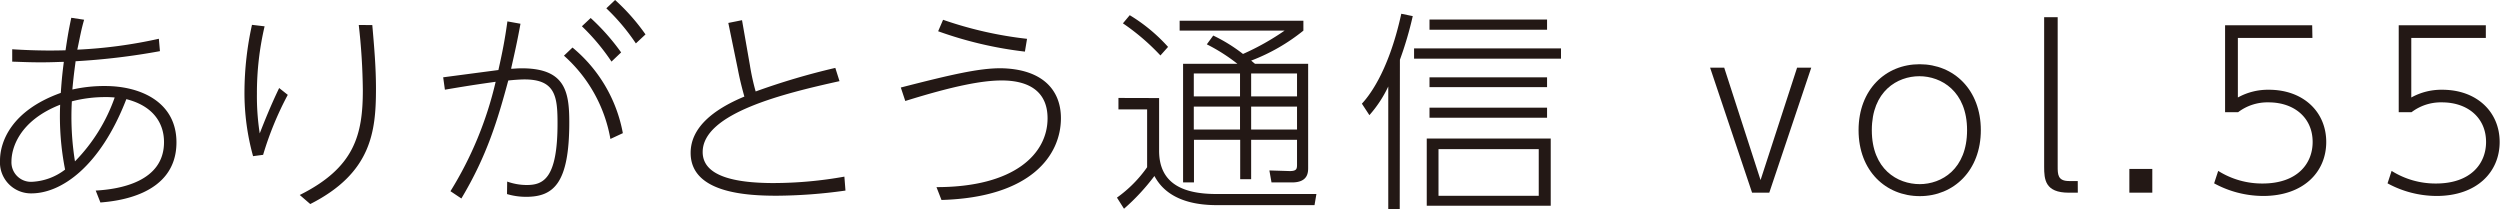 <svg xmlns="http://www.w3.org/2000/svg" width="435.94" height="36.52" viewBox="0 0 435.94 36.52"><defs><style>.a{fill:#231815;}</style></defs><title>booklet55_title</title><path class="a" d="M16.69,33.23C20.87,33,28.6,31.7,28.6,24.79c0-1.12-.11-5.86-6.57-7.5C17.44,29.16,10.6,33.72,5.49,33.72A5.4,5.4,0,0,1,0,28C0,24.75,1.94,19.3,10.6,16.2c.19-2.68.3-3.58.53-5.41-.94,0-1.91.08-4,.08s-3.58-.08-5-.12V8.59c4.71.3,7.88.22,9.3.18.3-2,.48-3.21,1-5.67l2.24.34C14.19,5.08,14,6.2,13.48,8.66A82.5,82.5,0,0,0,27.7,6.76l.19,2.16a117.86,117.86,0,0,1-14.71,1.76c0,.19-.3,2-.56,4.93A25.43,25.43,0,0,1,18.33,15c6.2,0,12.44,2.8,12.44,9.82,0,9.37-10.72,10.27-13.26,10.49ZM2,28.12A3.4,3.4,0,0,0,5.6,31.7a10.25,10.25,0,0,0,5.75-2.13,47.87,47.87,0,0,1-.86-11.31C3.17,21.13,2,26.06,2,28.12Zm11.09,0A30.19,30.19,0,0,0,20,17a15.3,15.3,0,0,0-1.76-.07,23.06,23.06,0,0,0-5.71.74A49.11,49.11,0,0,0,13.07,28.12Z"/><path class="a" d="M46.14,4.59A50.92,50.92,0,0,0,44.8,16.35a42.12,42.12,0,0,0,.49,6.91c.82-2.09,1.9-4.82,3.39-7.91l1.5,1.19A56.38,56.38,0,0,0,45.88,27l-1.75.23a41.1,41.1,0,0,1-1.5-11.28A54.86,54.86,0,0,1,43.94,4.33Zm18.78-.22c.34,3.92.64,7.35.64,11.09,0,7.47-.78,14.71-11.46,20.12L52.27,34c9.56-4.77,11-10.49,11-18.29a108.89,108.89,0,0,0-.71-11.35Z"/><path class="a" d="M88.44,31.66a10.16,10.16,0,0,0,3.4.6c2.88,0,5.38-1.08,5.38-10.72,0-4.66-.34-7.69-5.75-7.69-.79,0-2.21.11-2.84.19-1.83,6.79-3.7,13.1-8.18,20.57l-1.9-1.27a63.29,63.29,0,0,0,7.88-19.08c-1.8.26-3.89.53-8.85,1.38l-.3-2.16,9.63-1.27c.75-3.36,1.12-5.27,1.57-8.48l2.28.41c-.6,3.29-1,5-1.64,7.85.48,0,1-.08,1.86-.08,7.54,0,8.29,4,8.29,9.41,0,10.64-2.72,13-7.54,13a11.62,11.62,0,0,1-3.32-.48Zm18-7.43A25.22,25.22,0,0,0,98.34,9.71l1.49-1.42a25.29,25.29,0,0,1,8.78,14.93ZM103,3.14a38,38,0,0,1,5.31,6l-1.68,1.6a36.91,36.91,0,0,0-5.16-6.16ZM107.26,0a35.84,35.84,0,0,1,5.3,6l-1.68,1.57a36.2,36.2,0,0,0-5.15-6.12Z"/><path class="a" d="M146.39,14.15c-9.6,2.13-23.86,5.56-23.86,12.36,0,4.18,5.49,5.41,12.39,5.41a70.52,70.52,0,0,0,12.32-1.12l.19,2.43a89,89,0,0,1-12,.9c-5.42,0-15-.53-15-7.47,0-4.33,3.81-7.51,9.37-9.82-.48-1.72-.82-3.1-1.15-4.82L127,4l2.39-.48,1.38,7.88a39.9,39.9,0,0,0,1,4.55,121.79,121.79,0,0,1,13.89-4.11Z"/><path class="a" d="M163.3,32.63c13.62,0,19.37-5.82,19.37-12,0-4.62-3.17-6.6-8-6.6-3.36,0-8.33.93-16.81,3.58l-.78-2.35c8.74-2.24,13.55-3.36,17.4-3.36C181.55,12,185,15.5,185,20.61c0,6.38-5.11,13.81-20.83,14.26ZM178.72,9a67.68,67.68,0,0,1-15.13-3.55l.86-2a67.17,67.17,0,0,0,14.64,3.32Z"/><path class="a" d="M202.12,17.1v9.19c0,6,4.59,7.54,10,7.54h17.43l-.33,1.94H212.17c-7.92,0-10.09-3.7-10.87-5.08A37.16,37.16,0,0,1,196,36.4l-1.23-1.94a22,22,0,0,0,5.26-5.3V19.08h-5v-2Zm.23-7.43a38.73,38.73,0,0,0-6.54-5.6L197,2.65a29.35,29.35,0,0,1,6.68,5.53Zm25.76,1.46V29.24c0,.78,0,2.57-2.8,2.57h-3.59l-.37-2.09,3.55.11c1.23,0,1.27-.41,1.27-1.16V24.38h-8v6.87h-1.91V24.38h-8.06v7.43h-1.9V11.13h9.48a31.33,31.33,0,0,0-5.34-3.4l1.12-1.53a28,28,0,0,1,5.19,3.21A44,44,0,0,0,224,5.34h-18.3V3.62h21.58V5.34a33.36,33.36,0,0,1-9.11,5.23c.23.18.3.26.68.56Zm-11.88,1.68h-8.06v4h8.06Zm0,5.78h-8.06v4h8.06Zm9.94-5.78h-8v4h8Zm0,5.78h-8v4h8Z"/><path class="a" d="M244.08,36.52h-2V15.08a21,21,0,0,1-3.29,5l-1.31-2c.86-.93,4.56-5.08,6.87-15.68l2,.41a61.59,61.59,0,0,1-2.24,7.61ZM272.2,10.23H246.58V8.44H272.2Zm-1.79,25.65H248.79V24.16h21.62Zm-.64-30.69h-20.5V3.4h20.5Zm0,10h-20.5V13.48h20.5Zm0,5.34h-20.5V18.78h20.5ZM268.32,26H250.84v8.14h17.48Z"/><path class="a" d="M313.37,11.8h2.47l-7.32,21.8h-3l-7.32-21.8h2.46L307,31.4Z"/><path class="a" d="M334.73,11.2c6,0,10.68,4.48,10.68,11.5s-4.71,11.5-10.64,11.5-10.68-4.4-10.68-11.5S328.83,11.2,334.73,11.2Zm0,20.91c3.84,0,8.28-2.61,8.28-9.41s-4.51-9.41-8.32-9.41-8.29,2.58-8.29,9.41S330.88,32.11,334.77,32.11Z"/><path class="a" d="M362.32,33.6h-1.57c-4.15,0-4.3-2.31-4.3-4.55V3h2.36v26c0,1.42,0,2.57,2,2.57h1.5Z"/><path class="a" d="M375.31,29.46V33.6h-4V29.46Z"/><path class="a" d="M403.23,6.61h-13V17a10.83,10.83,0,0,1,5.41-1.35c6,0,10,3.85,10,9.11s-4,9.41-11,9.41a18,18,0,0,1-8.55-2.2l.71-2.17A14.39,14.39,0,0,0,394.53,32c6,0,8.74-3.4,8.74-7.25,0-4.18-3.17-6.9-7.69-6.9a8.45,8.45,0,0,0-5.3,1.71H388V4.41h15.19Z"/><path class="a" d="M433.47,6.61h-13V17a10.83,10.83,0,0,1,5.41-1.35c6,0,10,3.85,10,9.11s-4,9.41-11,9.41a18,18,0,0,1-8.55-2.2l.71-2.17A14.37,14.37,0,0,0,424.77,32c6,0,8.74-3.4,8.74-7.25,0-4.18-3.17-6.9-7.69-6.9a8.43,8.43,0,0,0-5.3,1.71h-2.24V4.41h15.19Z"/></svg>